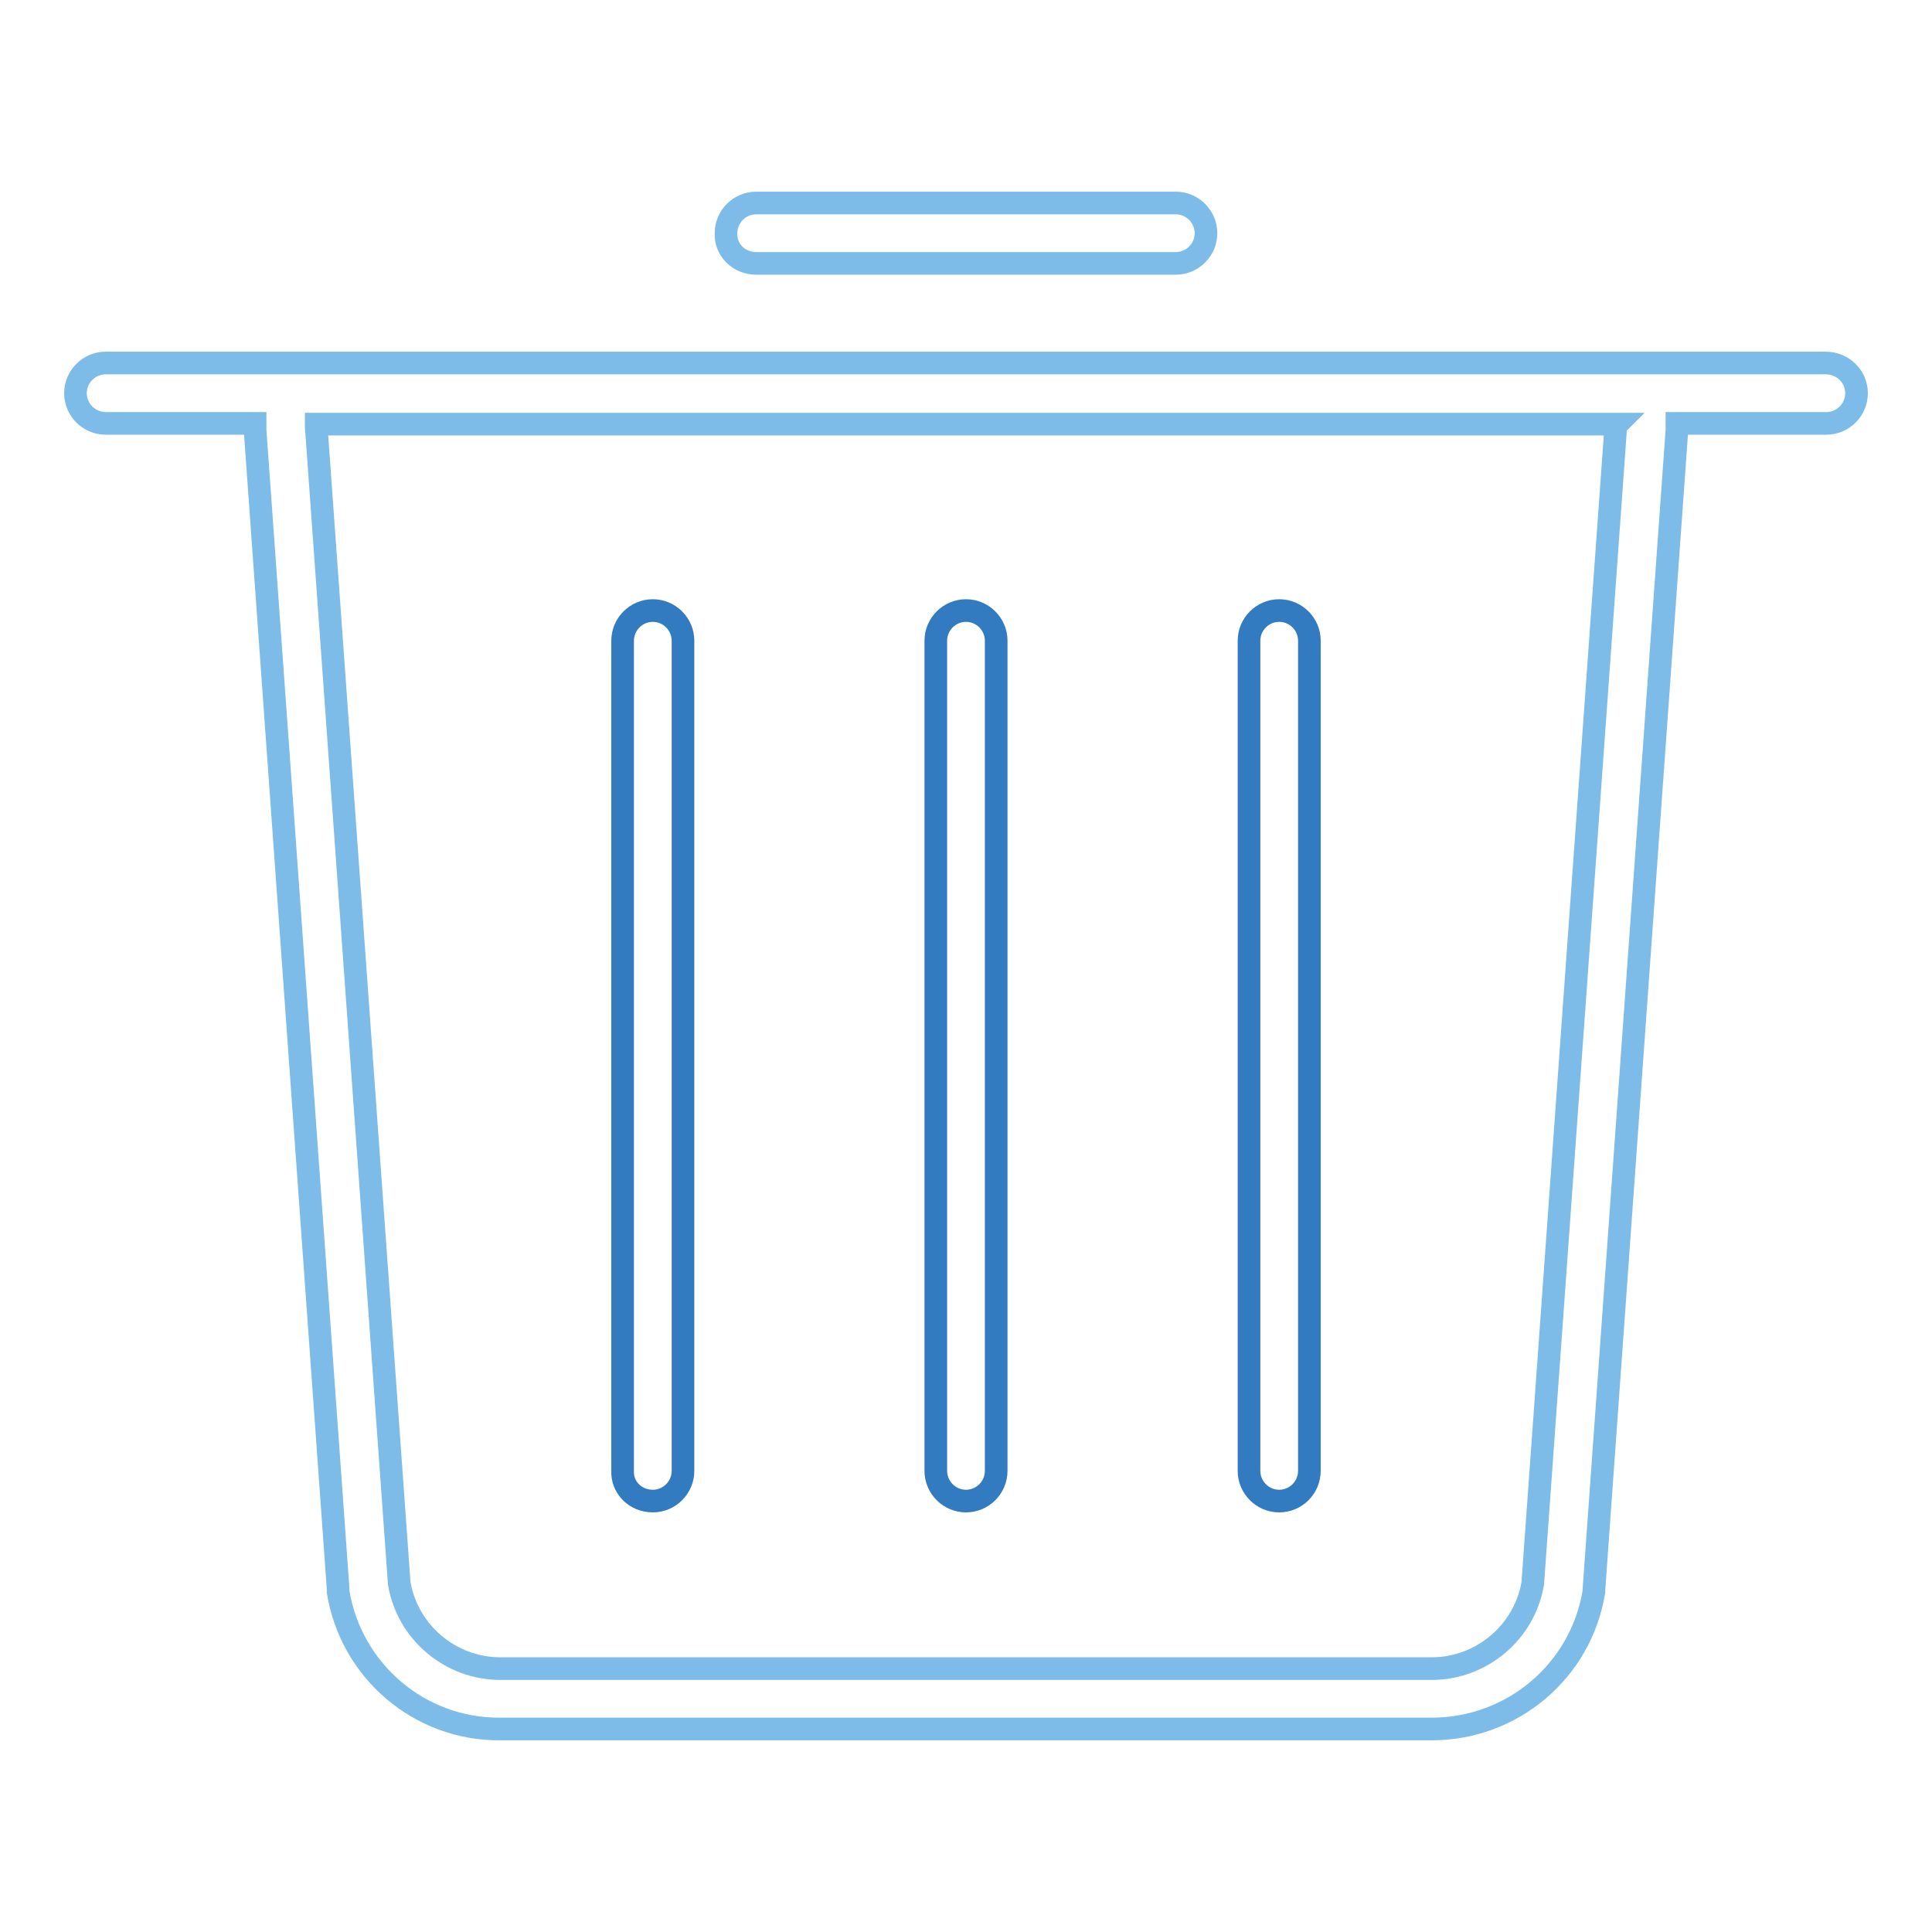 <?xml version="1.0" encoding="utf-8"?>
<!-- Svg Vector Icons : http://www.onlinewebfonts.com/icon -->
<!DOCTYPE svg PUBLIC "-//W3C//DTD SVG 1.1//EN" "http://www.w3.org/Graphics/SVG/1.1/DTD/svg11.dtd">
<svg version="1.1" xmlns="http://www.w3.org/2000/svg" xmlns:xlink="http://www.w3.org/1999/xlink" x="0px" y="0px" viewBox="0 0 256 256" enable-background="new 0 0 256 256" xml:space="preserve">
<g> <path stroke-width="3" fill-opacity="0" stroke="#7dbce8"  d="M241.9,48.1H14c-2.2,0-4,1.8-4,4c0,2.2,1.8,4,4,4h19.8c0,0.3,0,0.6,0,0.9l11,153.5v0.4 c1.7,10.5,10.8,18.3,21.5,18.2h123.4c10.7,0,19.8-7.7,21.5-18.2v-0.2l11-153.7c0-0.3,0-0.6,0-0.9H242c2.2,0,4-1.8,4-4 S244.2,48.1,241.9,48.1L241.9,48.1z M214.1,56.5l-11,153.3c-1.1,6.5-6.8,11.3-13.4,11.3H66.3c-6.6,0-12.3-4.8-13.4-11.3l-11-153.3 v-0.3h172.4C214.2,56.3,214.1,56.4,214.1,56.5L214.1,56.5z M100.2,34.9h55.6c2.2,0,4-1.8,4-4c0-2.2-1.8-4-4-4h-55.6 c-2.2,0-4,1.8-4,4C96.1,33.1,97.9,34.9,100.2,34.9z"/> <path stroke-width="3" fill-opacity="0" stroke="#337bc0"  d="M86.5,198.9c2.2,0,4-1.8,4-4l0,0v-110c0-2.2-1.8-4-4-4c-2.2,0-4,1.8-4,4v110 C82.4,197.1,84.2,198.9,86.5,198.9L86.5,198.9z M128,198.9c2.2,0,4-1.8,4-4l0,0v-110c0-2.2-1.8-4-4-4s-4,1.8-4,4v110 C124,197.1,125.8,198.9,128,198.9L128,198.9z M169.5,198.9c2.2,0,4-1.8,4-4l0,0v-110c0-2.2-1.8-4-4-4c-2.2,0-4,1.8-4,4v110 C165.5,197.1,167.3,198.9,169.5,198.9L169.5,198.9z"/></g>
</svg>